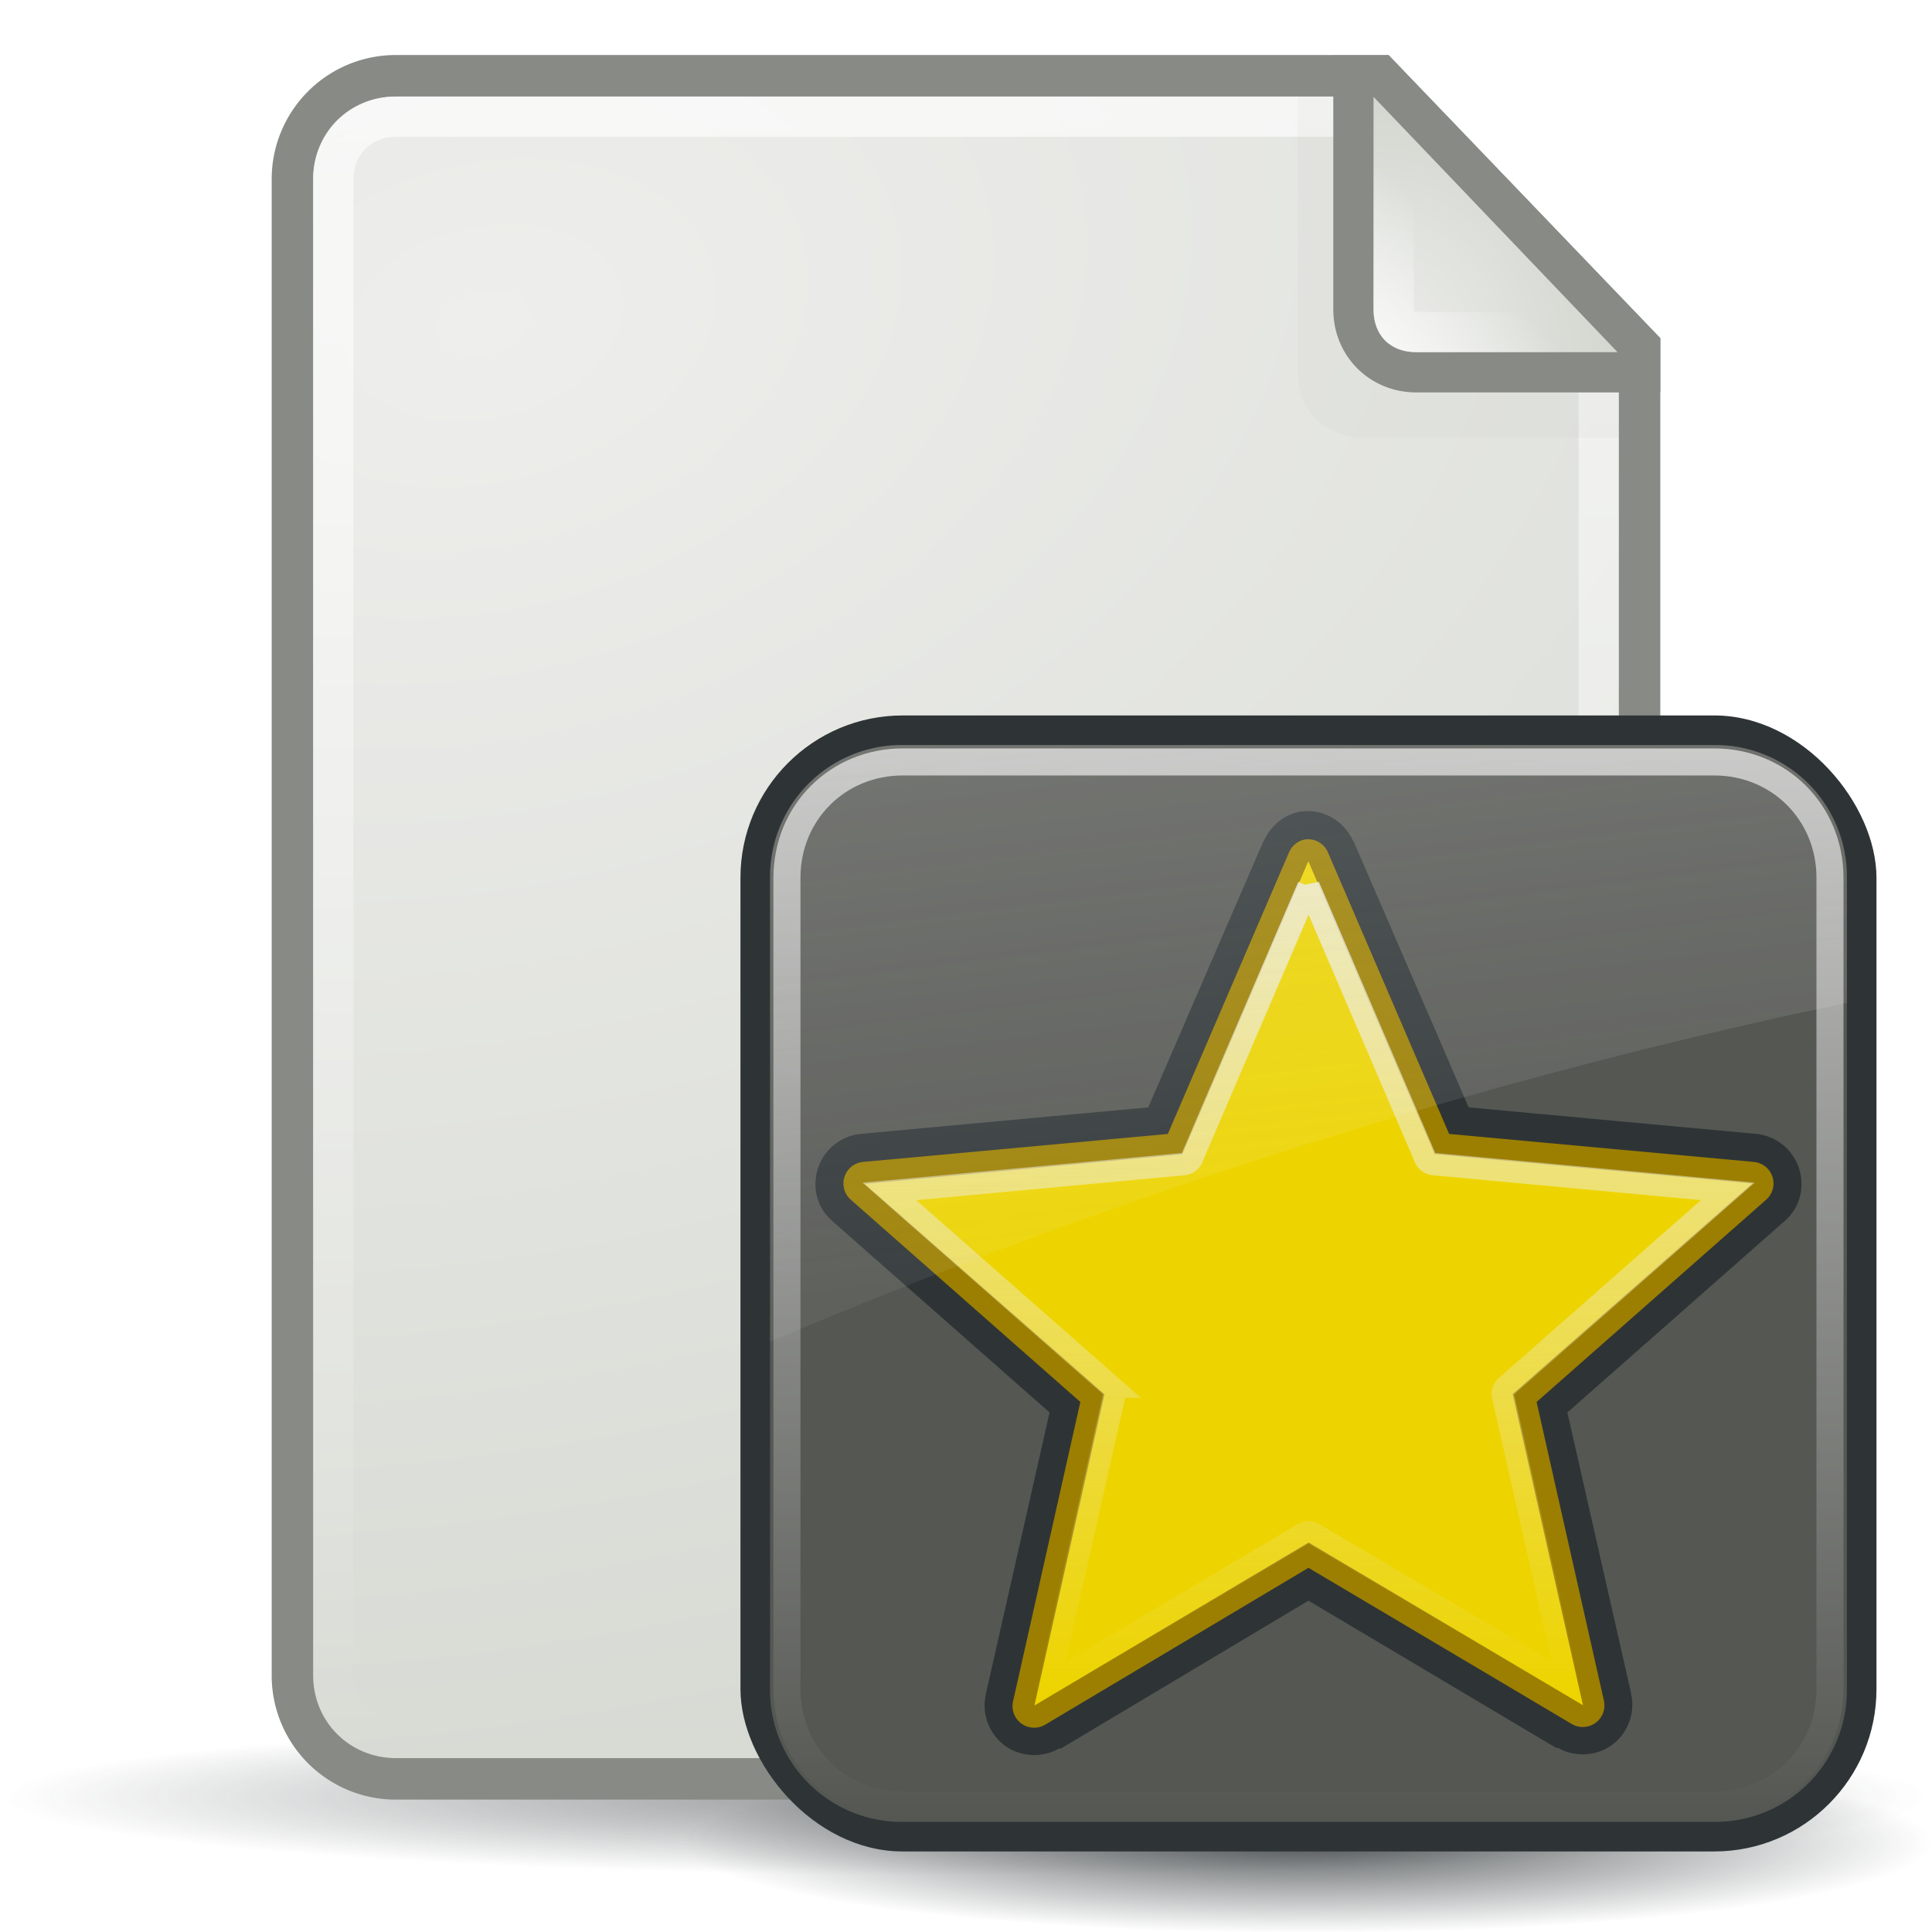<svg xmlns="http://www.w3.org/2000/svg" xmlns:xlink="http://www.w3.org/1999/xlink" viewBox="0 0 48 48"><defs><linearGradient id="c"><stop stop-color="#fff" stop-opacity=".8"/><stop offset="1" stop-color="#fff" stop-opacity="0"/></linearGradient><linearGradient id="d"><stop stop-color="#eeeeec"/><stop offset="1" stop-color="#eeeeec" stop-opacity="0"/></linearGradient><linearGradient id="a"><stop stop-color="#2e3436"/><stop offset="1" stop-color="#2e3436" stop-opacity="0"/></linearGradient><linearGradient id="f"><stop stop-color="#eee"/><stop offset="1" stop-color="#dcdcdc"/></linearGradient><linearGradient id="e"><stop stop-color="#eeeeec" stop-opacity=".8"/><stop offset="1" stop-color="#eeeeec" stop-opacity="0"/></linearGradient><linearGradient y1="2.438" x2="0" y2="43.34" id="i" xlink:href="#c" gradientUnits="userSpaceOnUse"/><linearGradient y1="5.781" x2="0" y2="42.44" id="n" xlink:href="#e" gradientUnits="userSpaceOnUse"/><linearGradient x1="34.13" y1="8.75" x2="36.533" y2="6.363" id="l" xlink:href="#c" gradientUnits="userSpaceOnUse"/><linearGradient id="b"><stop stop-color="#eeeeec"/><stop offset="1" stop-color="#d3d7cf"/></linearGradient><linearGradient y1="4.219" x2="0" y2="43.781" id="o" xlink:href="#c" gradientUnits="userSpaceOnUse"/><linearGradient x1="4.094" y1="-58.01" x2="15.298" y2="33.906" id="p" xlink:href="#d" gradientUnits="userSpaceOnUse" gradientTransform="translate(.706 -1.5)"/><radialGradient cx="24.377" cy="45.941" r="23.08" id="m" xlink:href="#a" gradientUnits="userSpaceOnUse" gradientTransform="matrix(1 0 0 .146 0 39.255)"/><radialGradient cx="34.13" cy="8.609" r="3.03" id="k" xlink:href="#b" gradientUnits="userSpaceOnUse" gradientTransform="matrix(2 0 0 2.093 -34.125 -9.268)"/><radialGradient cx="13.559" cy="12.06" r="16.219" id="h" xlink:href="#b" gradientUnits="userSpaceOnUse" gradientTransform="matrix(.617 2.561 -3.789 .914 49.367 -37.869)"/><radialGradient cx="25.712" cy="48.735" r="21.856" id="g" xlink:href="#a" gradientUnits="userSpaceOnUse" gradientTransform="matrix(1 0 0 .092 0 44.23)"/><filter x="-.16" y="-.151" width="1.321" height="1.302" color-interpolation-filters="sRGB" id="j"><feGaussianBlur stdDeviation=".533"/></filter></defs><path d="M47.568 48.735a21.856 2.02 0 11-43.711 0 21.856 2.02 0 1143.711 0z" transform="matrix(1.094 0 0 .966 -4.14 -2.403)" opacity=".54" fill="url(#g)"/><path d="M9.844 1.367A3.083 3.083 0 006.75 4.461v37.156a3.083 3.083 0 003.094 3.094h28.312a3.083 3.083 0 003.094-3.094V8.4L34.5 1.367H9.844z" fill="#888a85"/><path d="M9.844 2.25A2.038 2.038 0 007.78 4.313v37.156c0 1.158.904 2.062 2.063 2.062h28.312a2.038 2.038 0 002.063-2.062V8.687L34.062 2.25H9.845z" transform="translate(0 .149)" fill="url(#h)"/><path d="M9.844 2.75c-.898 0-1.563.665-1.563 1.563v37.156c0 .897.665 1.562 1.563 1.562h28.312c.898 0 1.563-.665 1.563-1.562V8.844L33.844 2.75h-24z" transform="translate(0 .149)" opacity=".8" fill="none" stroke="url(#i)" stroke-linejoin="round" stroke-linecap="square"/><path d="M32.25 2.406v6.875c0 .957.677 1.594 1.719 1.594h6.25V9.062L33.28 2.407H32.25z" opacity=".16" fill="#2e3436" filter="url(#j)"/><path d="M33.125 1.375v6.313c0 1.158.904 2.062 2.063 2.062h6.062V8.406L34.5 1.375h-1.375z" fill="#888a85"/><path d="M34.125 2.406v5.281c0 .641.422 1.063 1.063 1.063h5l-6.063-6.344z" fill="url(#k)"/><path d="M34.625 3.688v4c0 .377.185.562.563.562h3.843l-4.406-4.563z" opacity=".8" fill="none" stroke="url(#l)" stroke-linecap="square"/><path d="M47.454 45.941a23.077 3.359 0 11-46.154 0 23.077 3.359 0 1146.154 0z" transform="matrix(.672 0 0 .672 16.127 14.887)" opacity=".8" fill="url(#m)"/><g transform="matrix(.672 0 0 .672 15.906 16.767)"><rect width="42" height="42" x="3.706" y="1.5" fill="#2e3436" rx="6"/><path d="M9.706 2.594A4.869 4.869 0 004.8 7.5v30a4.869 4.869 0 004.906 4.906h30a4.869 4.869 0 004.907-4.906v-30a4.869 4.869 0 00-4.907-4.906h-30z" fill="#555753"/><path d="M24.448 5.047c-.629.096-1.148.53-1.397 1.112-.005.012-.022.015-.026.026l-4.243 9.805-10.659.983a1.86 1.86 0 00-1.552 1.268c-.22.696-.045 1.445.517 1.94l8.046 7.089-2.354 10.4c-.002.009.002.017 0 .026-.17.726.131 1.47.698 1.888.568.42 1.38.476 2.018.104h.026v.026l9.184-5.485 9.185 5.459v-.026h.025c.64.372 1.451.316 2.018-.103.567-.42.868-1.163.699-1.889v-.026L34.279 27.27l8.045-7.089c.563-.495.737-1.244.518-1.94a1.86 1.86 0 00-1.552-1.268l-10.66-.983-4.242-9.805c-.003-.006.003-.02 0-.026h-.026c-.32-.734-1.064-1.2-1.863-1.112a1.041 1.041 0 00-.051 0z" fill="#2e3436"/><path d="M24.603 6.082a.8.8 0 00-.621.491l-4.476 10.4-11.28 1.035a.8.8 0 00-.44 1.397l8.486 7.477-2.483 11.047a.8.8 0 001.19.88l9.727-5.796 9.728 5.77a.8.8 0 001.19-.88L33.14 26.882l8.486-7.477a.8.8 0 00-.44-1.397l-11.28-1.035-4.475-10.4a.8.8 0 00-.828-.491z" fill="#9c7f00"/><path d="M14.574 38.104l2.588-11.507-8.864-7.78 11.743-1.094 4.66-10.835 4.67 10.83 11.744 1.085-8.857 7.788 2.598 11.504-10.144-6.017-10.138 6.026z" fill="#edd400"/><path d="M24 6.281l-5.219 12.157a.455.455 0 01-.375.25L5.281 19.905l9.907 8.719a.455.455 0 01.124.438l-2.906 12.875 11.375-6.75a.455.455 0 01.438 0l11.375 6.718-2.907-12.843a.455.455 0 01.126-.438l9.906-8.719-13.125-1.218a.455.455 0 01-.375-.25L24 6.28z" transform="matrix(.828 0 0 .828 4.838 2.615)" fill="none" stroke="url(#n)"/><path d="M9 4.719C6.594 4.719 4.719 6.594 4.719 9v30c0 2.406 1.875 4.281 4.281 4.281h30c2.406 0 4.281-1.875 4.281-4.281V9c0-2.406-1.875-4.281-4.281-4.281H9z" transform="translate(.706 -1.5)" opacity=".8" fill="none" stroke="url(#o)" stroke-linecap="round" stroke-dashoffset="30"/><path d="M9.706 2.594A4.869 4.869 0 004.8 7.5v17.156c12.085-5.133 25.681-9.57 39.813-12.531V7.5a4.869 4.869 0 00-4.907-4.906h-30z" opacity=".6" fill="url(#p)"/></g></svg>